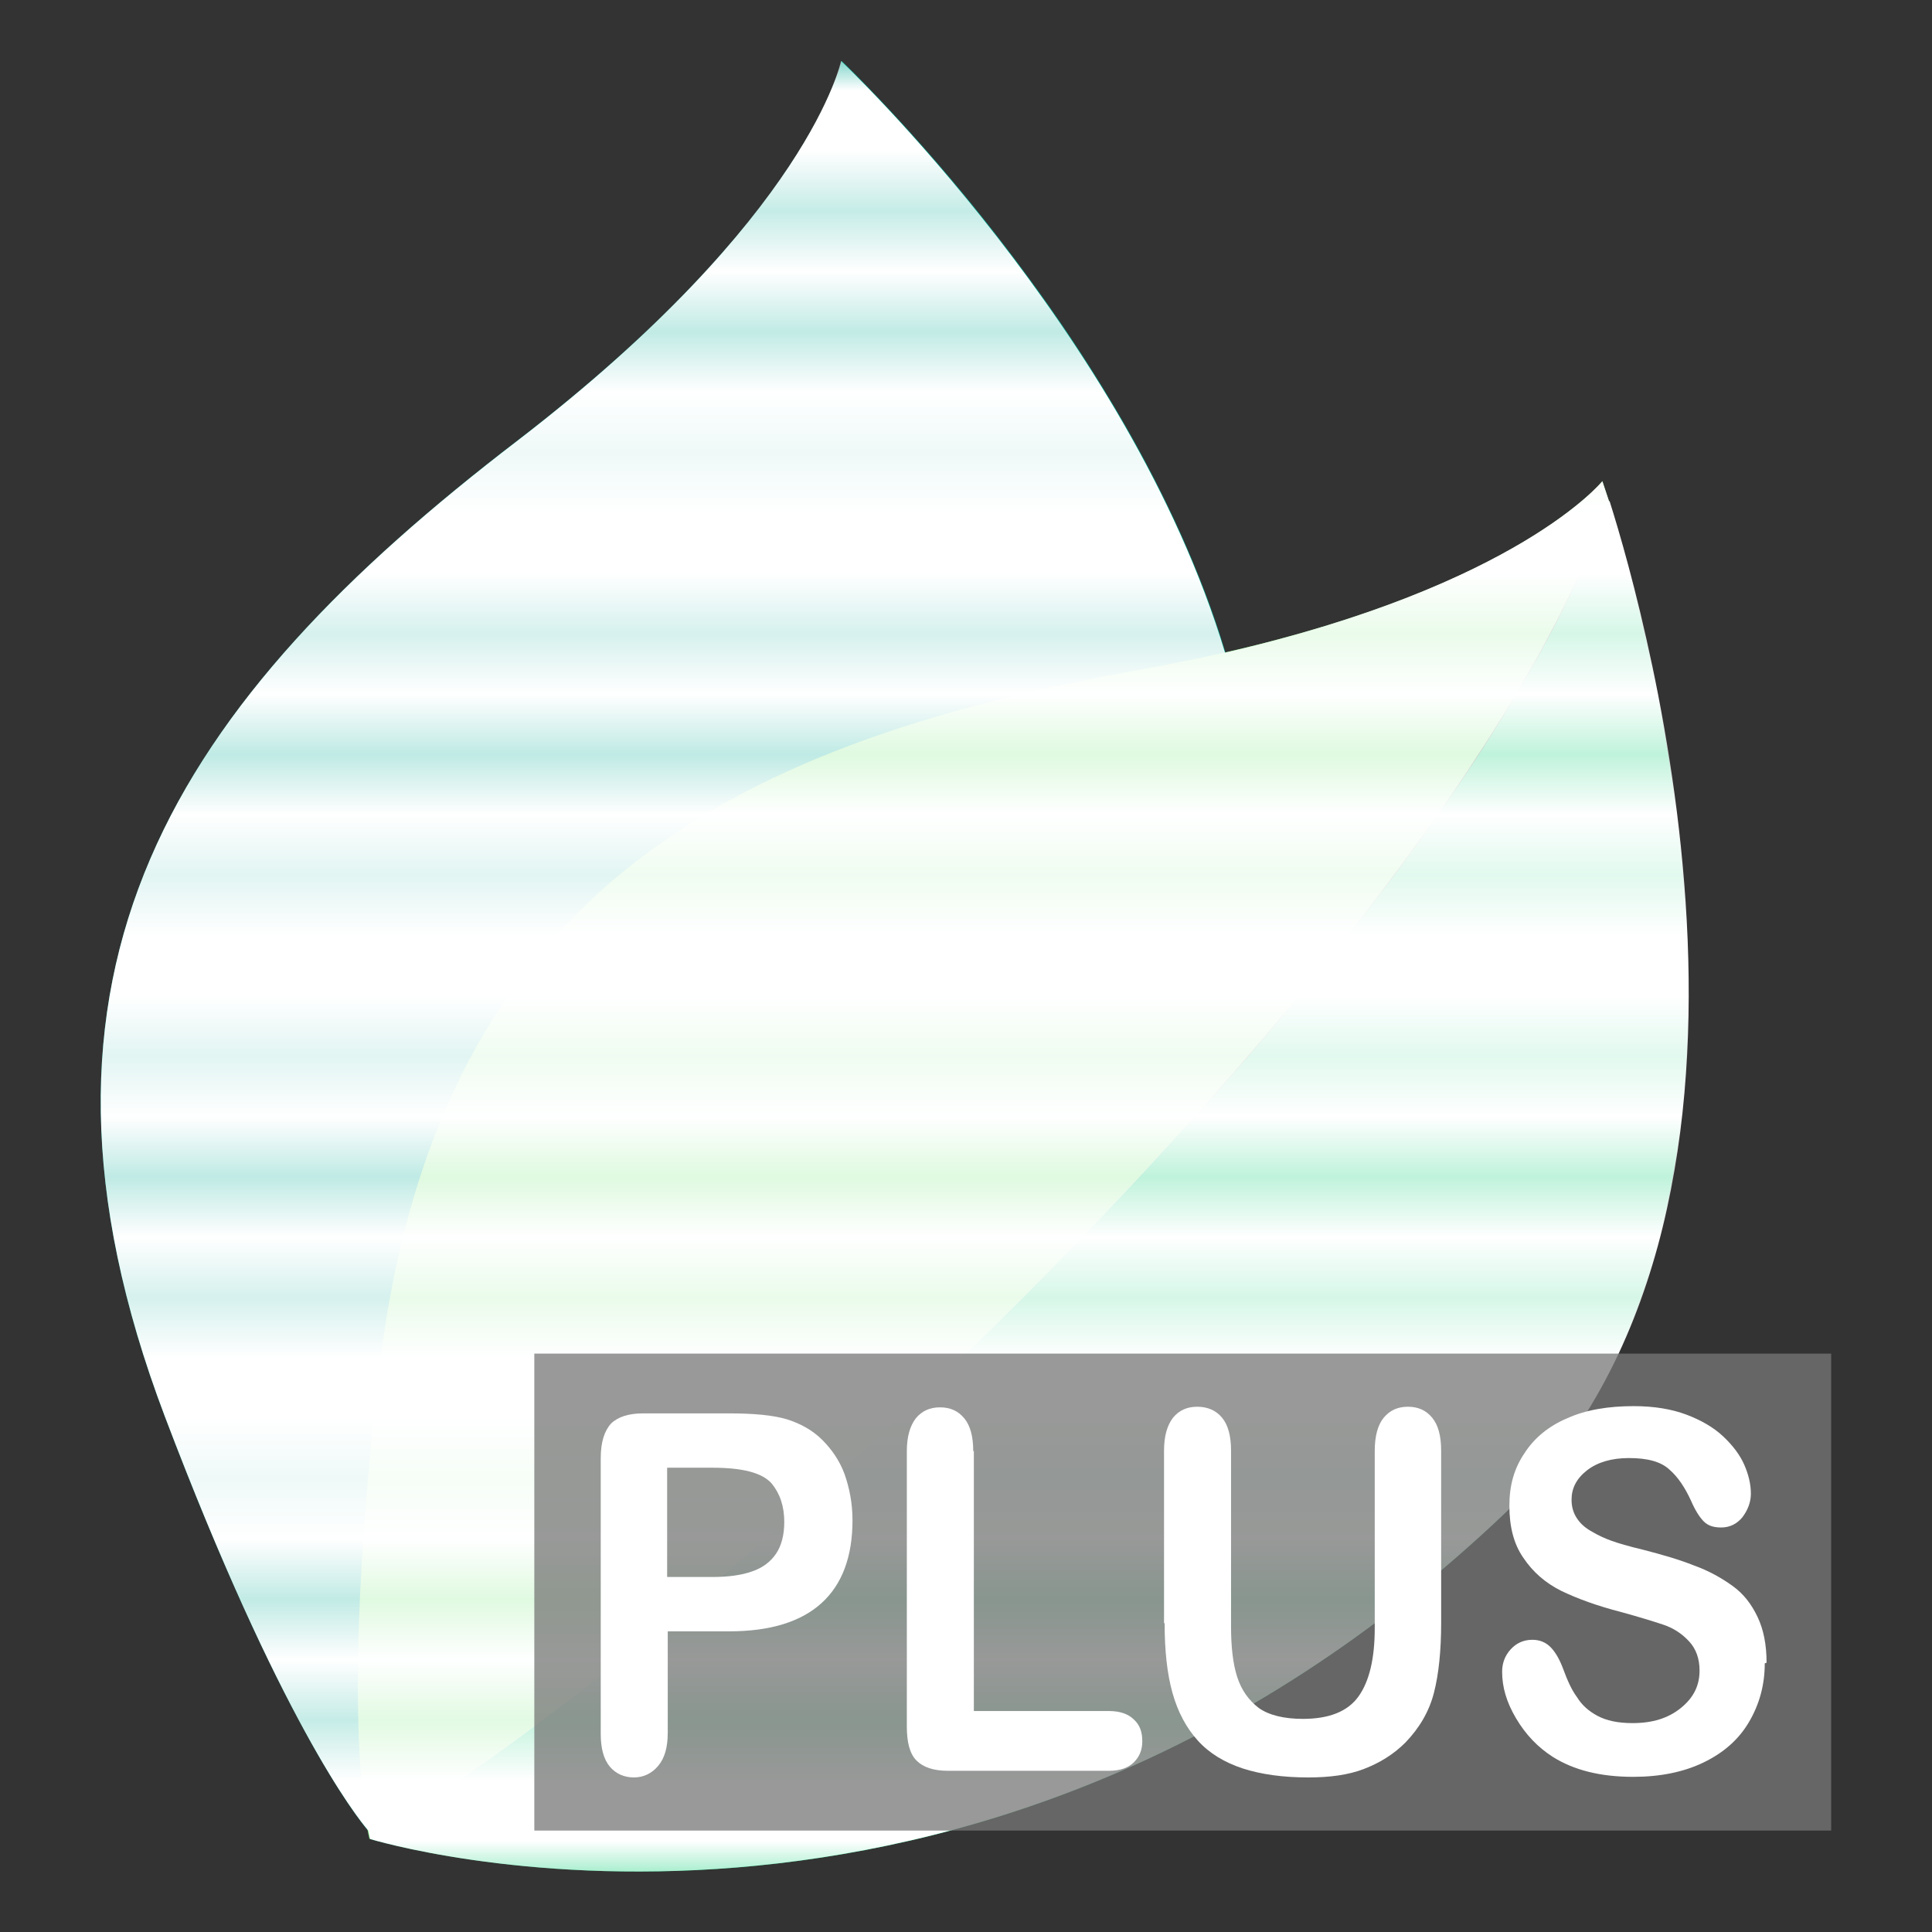 <?xml version="1.0" encoding="UTF-8"?><svg id="Capa_1" xmlns="http://www.w3.org/2000/svg" width="32" height="32" xmlns:xlink="http://www.w3.org/1999/xlink" viewBox="0 0 32 32"><rect x="0" y="0" width="32" height="32" fill="#333333" stroke="none"/><defs><filter id="luminosity-noclip" x="-5.78" y=".99" width="37.36" height="30.58" color-interpolation-filters="sRGB" filterUnits="userSpaceOnUse"><feFlood flood-color="#fff" result="bg"/><feBlend in="SourceGraphic" in2="bg"/></filter><mask id="mask" x="-5.78" y=".99" width="37.36" height="30.58" maskUnits="userSpaceOnUse"><g filter="url(#luminosity-noclip)"><rect x="-5.78" y="26.37" width="37.36" height="2.31" fill="#b2b2b2"/><rect x="-5.78" y="28.68" width="37.36" height="2.89" fill="#1d1d1b"/><rect x="-5.78" y="21.76" width="37.36" height="2.31" fill="#9d9d9c"/><rect x="-5.78" y="24.06" width="37.36" height="2.31" fill="#1d1d1b"/><rect x="-5.78" y="17.14" width="37.36" height="2.31" fill="#878787"/><rect x="-5.78" y="19.45" width="37.36" height="2.31" fill="#1d1d1b"/><rect x="-5.78" y="12.53" width="37.36" height="2.31" fill="#706f6f"/><rect x="-5.78" y="14.83" width="37.36" height="2.31" fill="#1d1d1b"/><rect x="-5.78" y="7.91" width="37.36" height="2.31" fill="#575756"/><rect x="-5.78" y="10.22" width="37.36" height="2.31" fill="#1d1d1b"/><rect x="-5.78" y="3.29" width="37.36" height="2.31" fill="#3c3c3b"/><rect x="-5.78" y="5.6" width="37.36" height="2.31" fill="#1d1d1b"/><rect x="-5.78" y=".99" width="37.36" height="2.31" fill="#1d1d1b"/></g></mask></defs><path d="M13.94,1s-.52,2.57-5.36,6.29C2.94,11.61-.07,16.07,2.73,23.46c2.07,5.46,3.4,6.9,3.4,6.9,0,0,10.22-1.82,14.22-13.44,2.57-7.45-6.41-15.91-6.41-15.91Z" fill="#00ab95"/><path d="M26.65,8.3c-.07-.21-.11-.33-.11-.33,0,0-1.64,2.05-7.65,3.12-6.99,1.25-11.72,3.84-12.62,11.68-.67,5.8-.15,7.69-.15,7.69h0c6.15-3.71,18.13-15.1,20.52-22.16Z" fill="#7fe982"/><path d="M24.93,25.05c5.13-4.9,2.33-14.82,1.72-16.75-2.39,7.06-14.37,18.45-20.52,22.16.02,0,9.92,3.06,18.81-5.41Z" fill="#00cd71"/><g mask="url(#mask)"><path d="M26.65,8.3c-.07-.21-.11-.33-.11-.33,0,0-1.39,1.72-6.25,2.84-1.6-5.31-6.36-9.8-6.36-9.8,0,0-.52,2.57-5.36,6.29C2.94,11.61-.07,16.07,2.73,23.46c1.9,5.01,3.17,6.63,3.37,6.86.02.09.03.14.03.14h0s9.92,3.06,18.81-5.41c5.13-4.9,2.33-14.82,1.72-16.75Z" fill="#fff"/></g><rect x="8.85" y="22.42" width="21.48" height="7.9" fill="#757775" opacity=".75"/><path d="M12.07,27.02h-1.01v1.68c0,.24-.05.42-.16.55-.1.12-.24.19-.4.19s-.3-.06-.4-.18c-.1-.12-.15-.3-.15-.54v-4.57c0-.26.06-.45.17-.57.11-.11.29-.17.53-.17h1.42c.42,0,.74.03.97.1.22.07.42.18.58.34.16.16.29.35.37.57.08.23.13.48.13.76,0,.6-.17,1.06-.51,1.37s-.85.47-1.53.47ZM11.8,24.31h-.75v1.81h.75c.26,0,.48-.03.65-.09.18-.06.31-.16.4-.29.09-.13.14-.31.14-.53,0-.26-.07-.47-.21-.64-.16-.18-.49-.26-.98-.26Z" fill="#fff"/><path d="M16.13,24.03v4.31h2.24c.18,0,.32.05.41.14.1.09.14.21.14.36s-.05.26-.14.35-.23.14-.41.14h-2.67c-.24,0-.41-.06-.52-.17s-.16-.3-.16-.56v-4.56c0-.24.05-.42.15-.55.1-.12.23-.18.4-.18s.3.06.4.18c.1.12.15.3.15.55Z" fill="#fff"/><path d="M19.28,26.88v-2.85c0-.24.05-.42.15-.55.1-.12.23-.18.4-.18s.31.06.41.18c.1.12.15.3.15.55v2.91c0,.33.03.61.1.83.07.22.19.39.36.52.17.12.42.18.73.18.43,0,.74-.12.92-.37.18-.25.27-.63.27-1.13v-2.94c0-.24.05-.43.15-.55.1-.12.23-.18.4-.18s.3.06.4.18c.1.12.15.3.15.55v2.85c0,.46-.04.85-.12,1.16-.08.31-.24.58-.47.82-.2.2-.43.34-.69.44s-.57.14-.92.14c-.42,0-.78-.05-1.09-.15-.3-.1-.55-.25-.74-.46s-.33-.47-.42-.79c-.09-.32-.13-.71-.13-1.15Z" fill="#fff"/><path d="M29.23,27.55c0,.36-.09.68-.26.97s-.42.51-.75.67c-.33.16-.72.24-1.17.24-.54,0-.98-.11-1.33-.33-.25-.16-.45-.37-.61-.64-.16-.27-.23-.52-.23-.77,0-.15.05-.27.14-.37.09-.1.21-.16.36-.16.12,0,.22.04.3.12.08.08.15.2.21.36.07.19.14.35.23.47.08.13.19.23.34.31.15.08.34.12.58.12.33,0,.59-.08.8-.25s.31-.37.31-.62c0-.2-.06-.36-.17-.48-.11-.12-.25-.22-.43-.28s-.41-.13-.7-.21c-.39-.1-.72-.22-.99-.35-.26-.13-.47-.31-.63-.55-.16-.23-.23-.52-.23-.86s.08-.62.25-.87c.16-.25.4-.45.71-.58.31-.14.68-.2,1.1-.2.34,0,.63.05.87.14.24.09.45.21.61.36s.28.31.35.47.11.32.11.48c0,.14-.05.27-.14.39-.09.11-.21.17-.35.17-.13,0-.22-.03-.29-.1-.07-.07-.14-.18-.21-.34-.1-.22-.22-.4-.36-.52-.14-.13-.36-.19-.67-.19-.29,0-.52.07-.69.2-.18.14-.26.3-.26.49,0,.12.03.22.09.31s.14.16.25.22c.1.06.21.11.32.15s.28.09.53.15c.31.08.59.16.84.26.25.09.46.21.64.34s.31.3.41.51c.1.21.15.46.15.76Z" fill="#fff"/></svg>